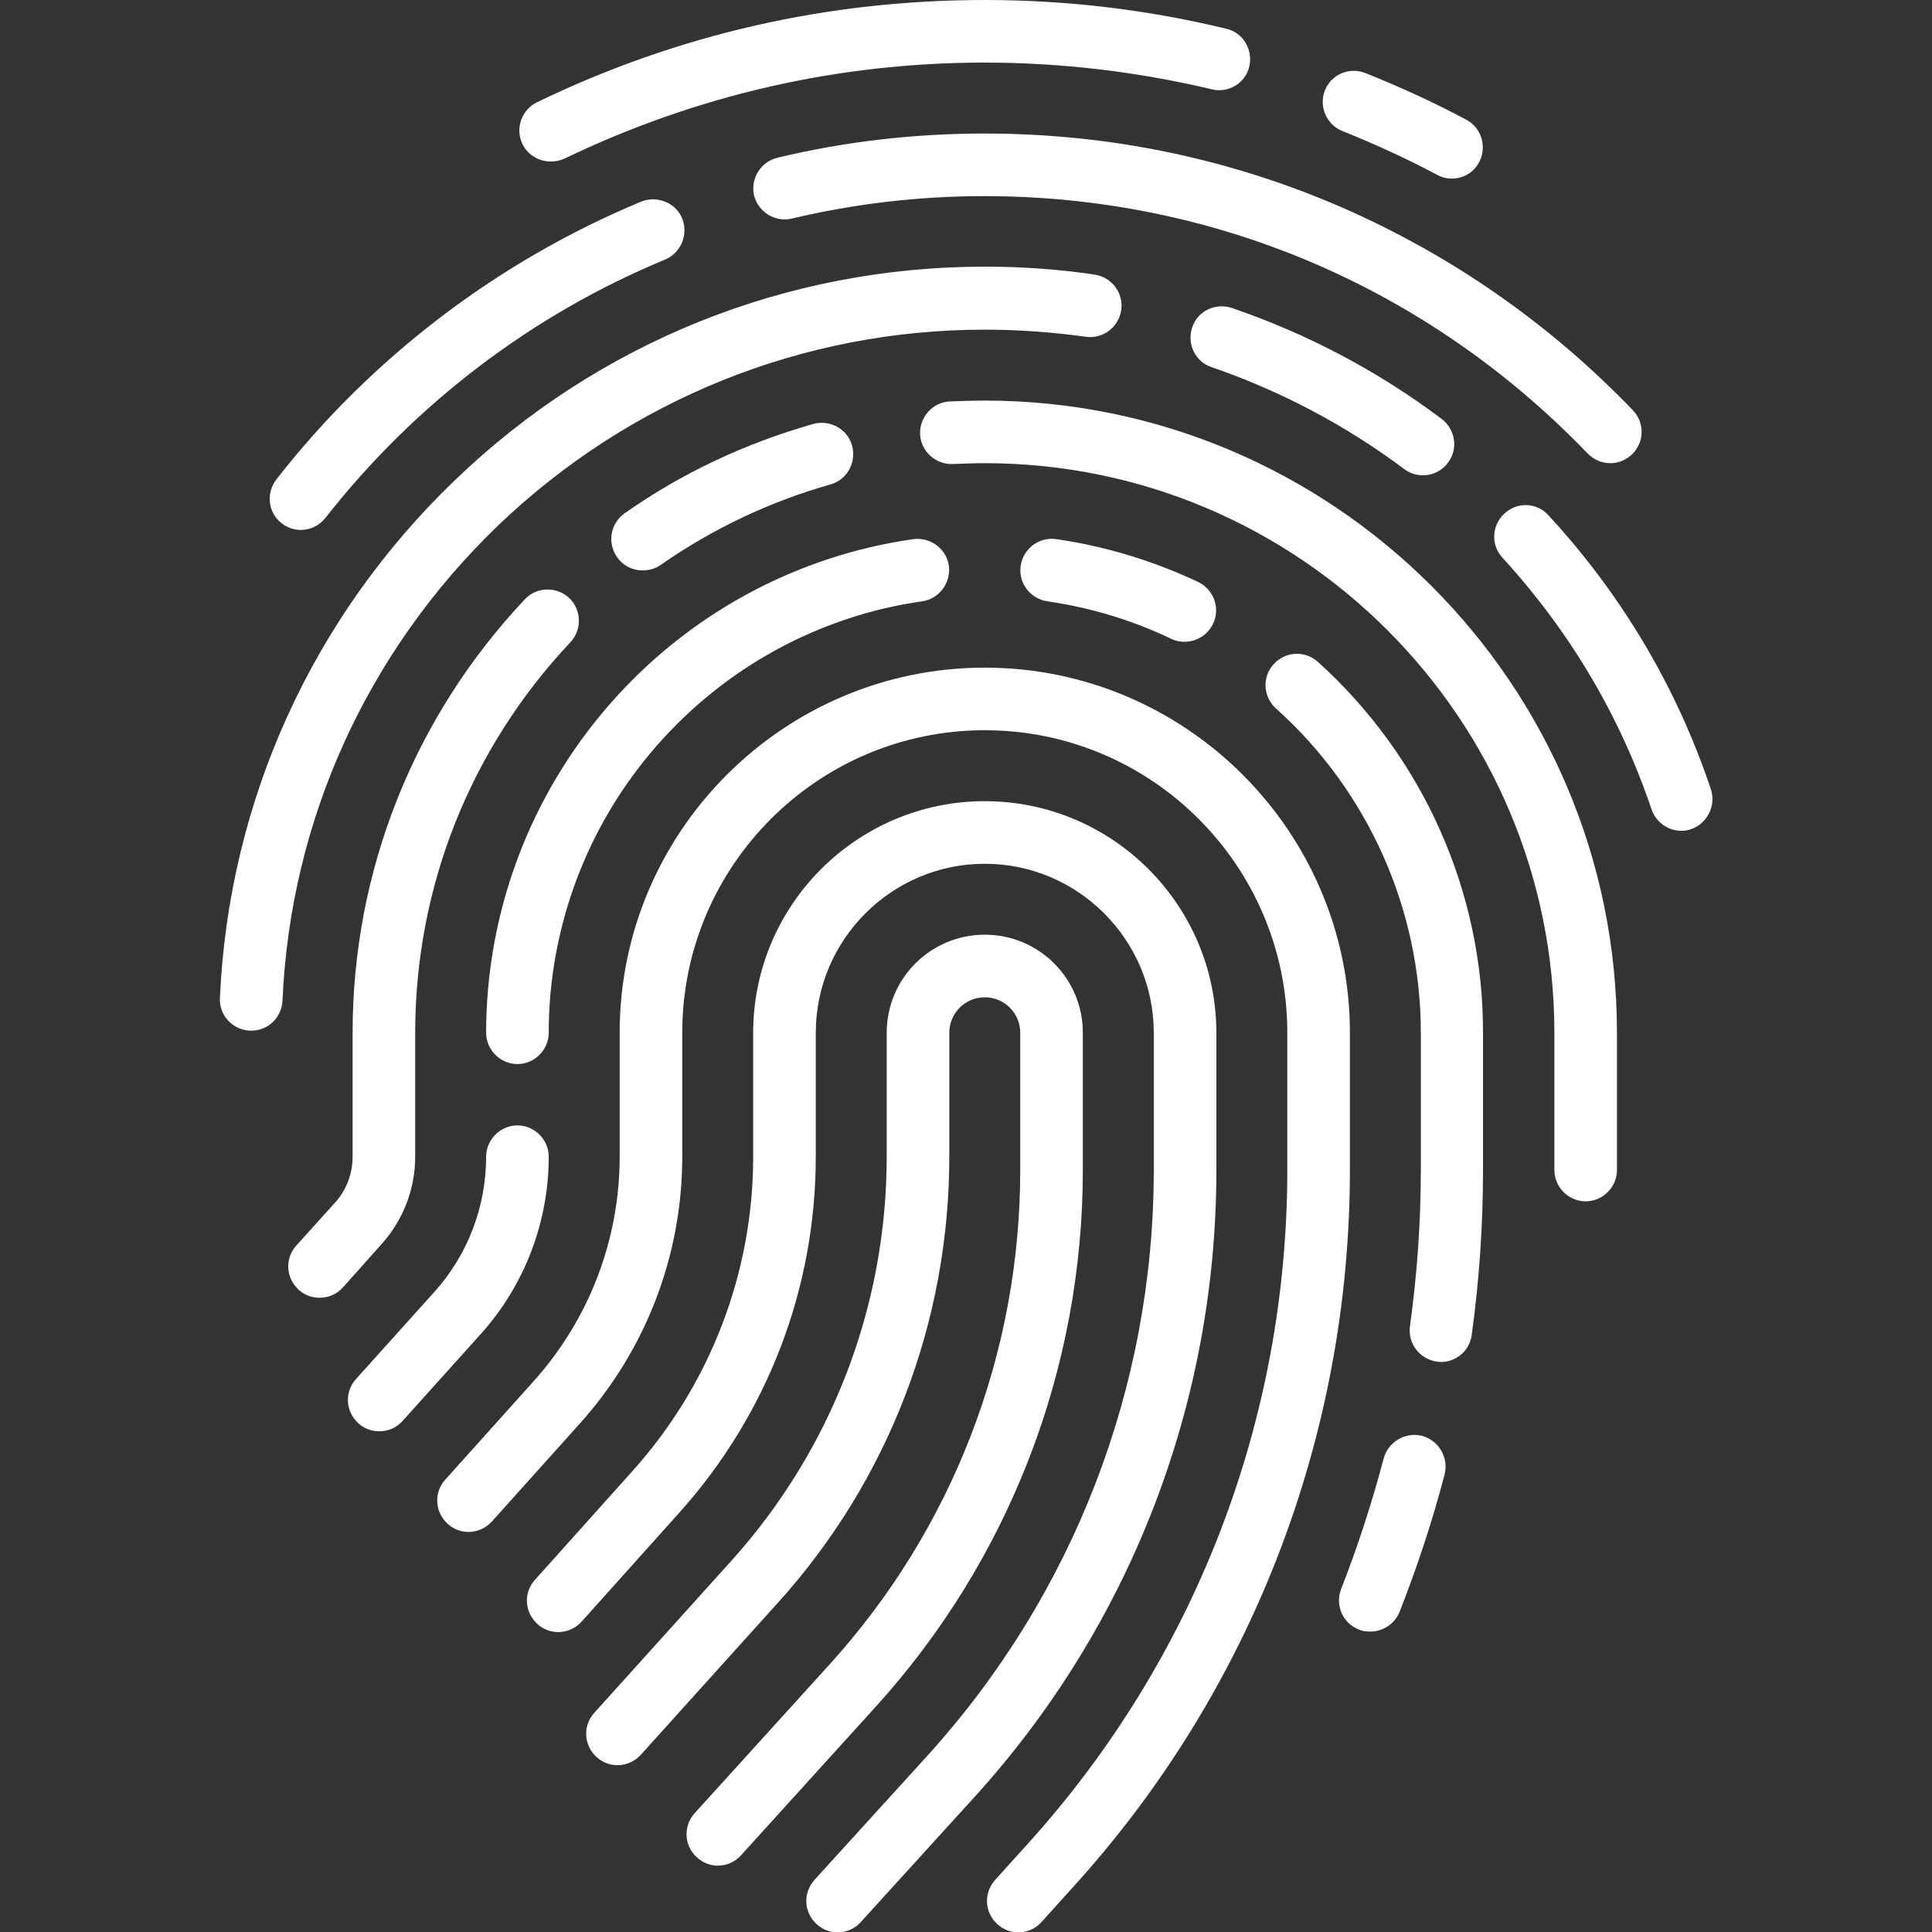 <?xml version="1.0" encoding="utf-8"?>
<!-- Generator: Adobe Illustrator 24.1.1, SVG Export Plug-In . SVG Version: 6.00 Build 0)  -->
<svg version="1.1" id="Capa_1" xmlns="http://www.w3.org/2000/svg" xmlns:xlink="http://www.w3.org/1999/xlink" x="0px" y="0px"
	 viewBox="0 0 463 463" style="enable-background:new 0 0 463 463;" xml:space="preserve">
<rect x="0" y="0" width="463" height="463" fill="#333333" stroke="none"/>
<style type="text/css">
	.st0{fill:#FFFFFF;}
</style>
<g>
	<path class="st0" d="M259.5,280.4v-32.9c0-13-10.5-23.5-23.5-23.5s-23.5,10.5-23.5,23.5v29.7c0,35.8-13.2,70.1-37.1,96.7l-33,36.6
		c-2.8,3.1-2.5,7.8,0.6,10.6c3.1,2.8,7.8,2.5,10.6-0.6l33-36.6c26.4-29.3,40.9-67.2,40.9-106.7v-29.7c0-4.7,3.8-8.5,8.5-8.5
		s8.5,3.8,8.5,8.5v32.9c0,44-16.3,86.2-45.9,118.7l-32.1,35.4c-2.8,3.1-2.6,7.8,0.5,10.6c1.4,1.3,3.2,2,5,2c2,0,4.1-0.8,5.6-2.5
		l32.1-35.4C241.8,373.9,259.5,328.1,259.5,280.4z"/>
	<path class="st0" d="M291.5,247.5c0-30.6-24.9-55.5-55.5-55.5s-55.5,24.9-55.5,55.5v29.7c0,27.8-10.3,54.6-28.9,75.3l-23.4,26.1
		c-2.8,3.1-2.5,7.8,0.6,10.6c3.1,2.8,7.8,2.5,10.6-0.6l23.4-26.1c21.1-23.5,32.7-53.7,32.7-85.3v-29.7c0-22.3,18.2-40.5,40.5-40.5
		s40.5,18.2,40.5,40.5v32.9c0,52-19.3,101.8-54.2,140.3l-27.1,29.8c-2.8,3.1-2.6,7.8,0.5,10.6c1.4,1.3,3.2,2,5,2
		c2,0,4.1-0.8,5.6-2.5l27.1-29.8c37.5-41.2,58.1-94.6,58.1-150.3V247.5z"/>
	<path class="st0" d="M323.5,247.5c0-48.2-39.3-87.5-87.5-87.5s-87.5,39.3-87.5,87.5v29.7c0,19.9-7.3,39-20.7,53.9l-21.1,23.5
		c-2.8,3.1-2.5,7.8,0.6,10.6c3.1,2.8,7.8,2.5,10.6-0.6l21.1-23.5c15.8-17.6,24.5-40.3,24.5-63.9v-29.7c0-40,32.5-72.5,72.5-72.5
		s72.5,32.5,72.5,72.5v32.9c0,60-22.2,117.4-62.5,161.8l-7.5,8.3c-2.8,3.1-2.6,7.8,0.5,10.6c1.4,1.3,3.2,2,5,2c2,0,4.1-0.8,5.6-2.5
		l7.5-8.3c42.8-47.1,66.4-108.2,66.4-171.9L323.5,247.5L323.5,247.5z"/>
	<path class="st0" d="M116.5,247.5c0,4.1,3.4,7.5,7.5,7.5s7.5-3.4,7.5-7.5c0-25.3,9.2-49.7,25.8-68.7c16.5-18.9,39.1-31.2,63.7-34.7
		c4.1-0.6,6.9-4.4,6.4-8.5c-0.6-4.1-4.4-6.9-8.5-6.4c-28.2,4-54.1,18.1-72.9,39.7C127,190.7,116.5,218.6,116.5,247.5z"/>
	<path class="st0" d="M131.5,277.2c0-4.1-3.4-7.5-7.5-7.5s-7.5,3.4-7.5,7.5c0,12-4.4,23.5-12.4,32.4l-18.8,20.9
		c-2.8,3.1-2.5,7.8,0.6,10.6c1.4,1.3,3.2,1.9,5,1.9c2.1,0,4.1-0.8,5.6-2.5l18.8-20.9C125.7,308,131.5,292.9,131.5,277.2z"/>
	<path class="st0" d="M340.8,344.1c-4-1-8.1,1.4-9.2,5.4c-2.8,10.6-6.2,21.1-10.2,31.3c-1.5,3.9,0.4,8.2,4.2,9.7
		c0.9,0.4,1.8,0.5,2.8,0.5c3,0,5.8-1.8,7-4.7c4.2-10.7,7.9-21.8,10.8-33C347.2,349.3,344.8,345.2,340.8,344.1z"/>
	<path class="st0" d="M315.8,158.6c-3.1-2.8-7.8-2.5-10.6,0.6s-2.5,7.8,0.6,10.6c22.1,19.8,34.7,48.2,34.7,77.7v32.9
		c0,12.5-0.9,25-2.6,37.4c-0.6,4.1,2.3,7.9,6.4,8.5c0.3,0,0.7,0.1,1,0.1c3.7,0,6.9-2.7,7.4-6.5c1.8-13,2.7-26.3,2.7-39.4v-32.9
		C355.5,213.7,341,181.3,315.8,158.6z"/>
	<path class="st0" d="M280.7,153.1c1,0.5,2.1,0.7,3.2,0.7c2.8,0,5.5-1.6,6.8-4.3c1.8-3.7,0.2-8.2-3.5-10
		c-10.8-5.1-22.3-8.6-34.1-10.3c-4.1-0.6-7.9,2.3-8.5,6.4s2.3,7.9,6.4,8.5C261.3,145.6,271.3,148.6,280.7,153.1z"/>
	<path class="st0" d="M236,96c-2.8,0-5.6,0.1-8.4,0.2c-4.1,0.2-7.3,3.8-7.1,7.9c0.2,4.1,3.8,7.3,7.9,7.1c2.5-0.1,5.1-0.2,7.6-0.2
		c75.3,0,136.5,61.2,136.5,136.5v32.9c0,4.1,3.4,7.5,7.5,7.5s7.5-3.4,7.5-7.5v-32.9C387.5,164,319.5,96,236,96z"/>
	<path class="st0" d="M154,136.7c1.5,0,3-0.4,4.3-1.3c12.5-8.7,26.2-15.2,40.7-19.3c4-1.1,6.3-5.3,5.2-9.3s-5.3-6.3-9.3-5.2
		c-16.2,4.6-31.4,11.7-45.2,21.4c-3.4,2.4-4.2,7-1.9,10.4C149.3,135.6,151.6,136.7,154,136.7z"/>
	<path class="st0" d="M99.5,277.2v-29.7c0-34.9,13.2-68.1,37.2-93.6c2.8-3,2.7-7.8-0.3-10.6s-7.8-2.7-10.6,0.3
		c-26.6,28.2-41.3,65.1-41.3,103.9v29.7c0,4.1-1.5,8-4.2,11L71,298.5c-2.8,3.1-2.5,7.8,0.6,10.6c1.4,1.3,3.2,1.9,5,1.9
		c2.1,0,4.1-0.8,5.6-2.5l9.2-10.3C96.6,292.4,99.5,285,99.5,277.2z"/>
	<path class="st0" d="M410,189.1c-8.2-24.4-21.3-46.5-38.9-65.6c-2.8-3.1-7.5-3.3-10.6-0.4c-3,2.8-3.3,7.5-0.4,10.6
		c16.1,17.6,28.1,37.8,35.7,60.3c1.1,3.1,4,5.1,7.1,5.1c0.8,0,1.6-0.1,2.4-0.4C409.2,197.3,411.3,193,410,189.1z"/>
	<path class="st0" d="M295.2,73.8c-3.9-1.3-8.2,0.7-9.5,4.7c-1.3,3.9,0.7,8.2,4.7,9.5c16.5,5.7,32.1,13.9,46.1,24.4
		c1.3,1,2.9,1.5,4.5,1.5c2.3,0,4.5-1,6-3c2.5-3.3,1.8-8-1.5-10.5C330.2,88.9,313.3,80,295.2,73.8z"/>
	<path class="st0" d="M119.4,125.9C151,95.7,192.4,79,236,79c8.1,0,16.2,0.6,24.2,1.7c4.1,0.6,7.9-2.3,8.5-6.4
		c0.6-4.1-2.3-7.9-6.4-8.5c-8.7-1.3-17.5-1.9-26.3-1.9c-47.5,0-92.6,18.1-126.9,51.1C74.8,147.9,54.8,192,52.7,239.2
		c-0.2,4.1,3,7.6,7.2,7.8c0.1,0,0.2,0,0.3,0c4,0,7.3-3.1,7.5-7.2C69.6,196.5,88,156.1,119.4,125.9z"/>
	<path class="st0" d="M236,32c-16.8,0-33.5,1.9-49.7,5.8c-4,1-6.5,5-5.6,9c1,4,5,6.5,9,5.6c15.1-3.6,30.6-5.4,46.2-5.4
		c55,0,106.3,21.9,144.6,61.7c1.5,1.5,3.4,2.3,5.4,2.3c1.9,0,3.7-0.7,5.2-2.1c3-2.9,3.1-7.6,0.2-10.6c-19.9-20.7-43.3-37-69.5-48.5
		C294.7,38,265.8,32,236,32z"/>
	<path class="st0" d="M67.5,125.4c1.4,1.1,3,1.6,4.6,1.6c2.2,0,4.4-1,5.9-2.9c21.4-27.3,49.5-48.7,81.4-61.9c3.8-1.6,5.6-6,4.1-9.8
		s-6-5.6-9.8-4.1c-34.2,14.2-64.5,37.2-87.4,66.5C63.7,118.1,64.2,122.9,67.5,125.4z"/>
	<path class="st0" d="M132,38.7c1.1,0,2.2-0.2,3.3-0.7c31.6-15.2,65.5-23,100.7-23c18.4,0,36.7,2.2,54.4,6.4c4,1,8.1-1.5,9-5.5
		s-1.5-8.1-5.5-9C275,2.3,255.5,0,236,0c-37.5,0-73.6,8.2-107.3,24.5c-3.7,1.8-5.3,6.3-3.5,10C126.5,37.2,129.2,38.7,132,38.7z"/>
	<path class="st0" d="M321.7,31.4c7.7,3.1,15.4,6.6,22.7,10.5c1.1,0.6,2.3,0.9,3.5,0.9c2.7,0,5.3-1.4,6.6-4
		c1.9-3.7,0.5-8.2-3.1-10.1c-7.8-4.2-16-7.9-24.2-11.2c-3.8-1.5-8.2,0.3-9.7,4.2C316,25.5,317.9,29.9,321.7,31.4z"/>
</g>
</svg>
